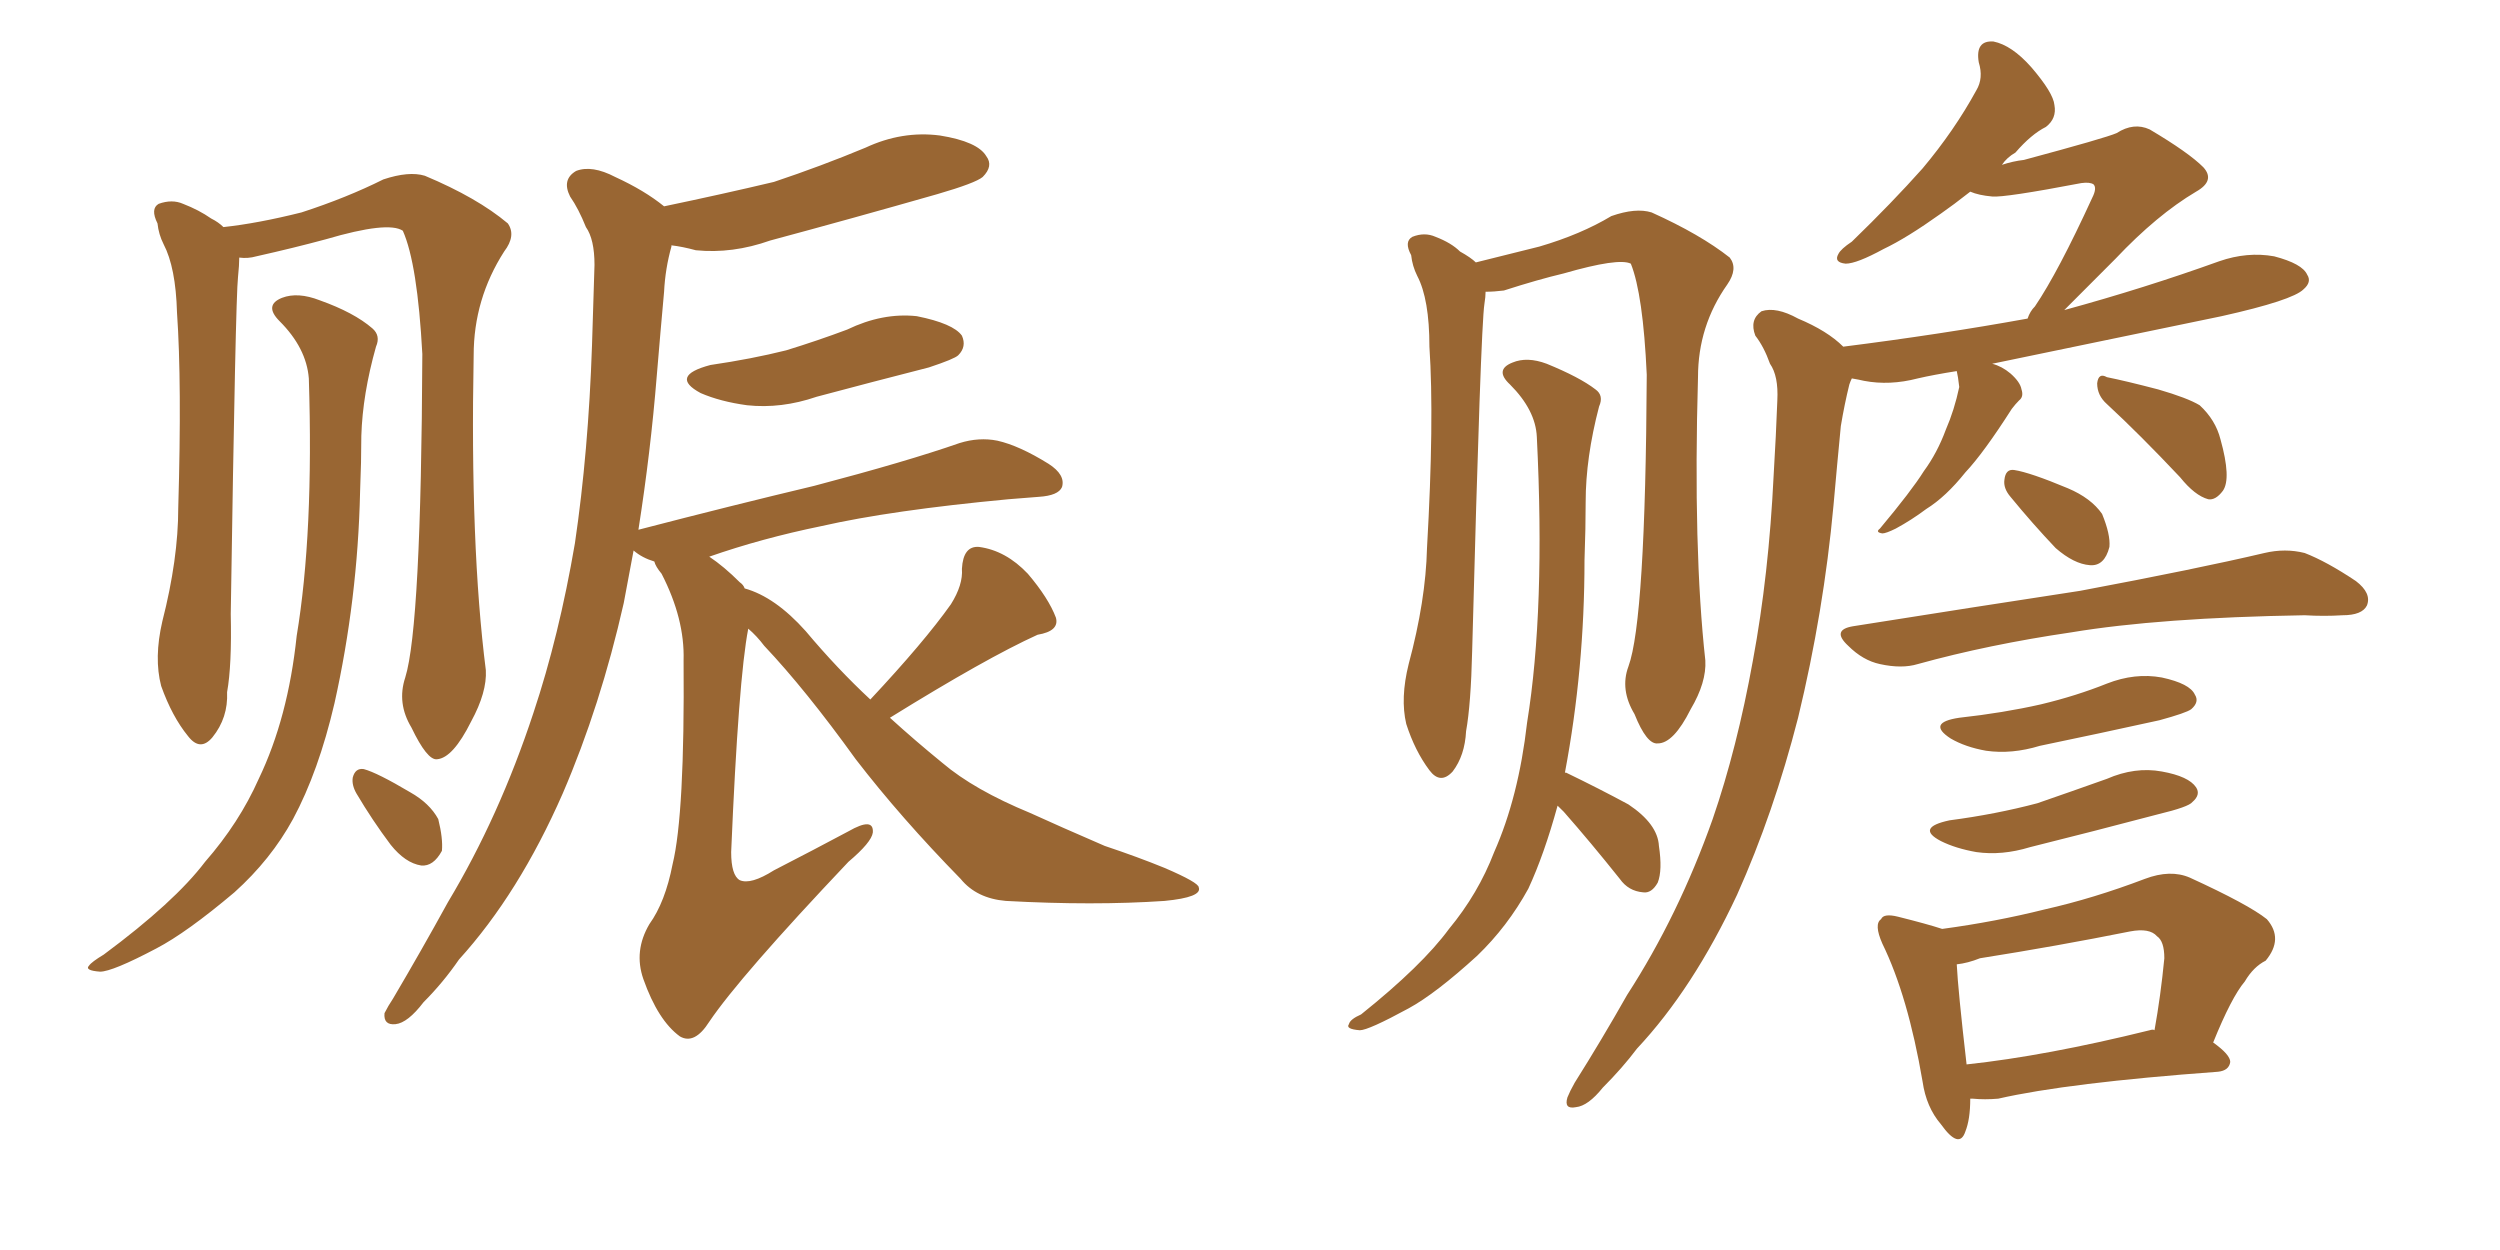 <svg xmlns="http://www.w3.org/2000/svg" xmlns:xlink="http://www.w3.org/1999/xlink" width="300" height="150"><path fill="#996633" padding="10" d="M85.25 43.80L85.25 43.80Q90.23 43.07 94.34 42.04L94.34 42.04Q98.14 40.87 101.66 39.55L101.66 39.55Q105.91 37.50 110.01 37.94L110.01 37.94Q114.40 38.82 115.43 40.28L115.43 40.28Q116.02 41.60 114.99 42.63L114.99 42.63Q114.55 43.07 111.47 44.09L111.47 44.09Q104.59 45.85 98.00 47.61L98.00 47.61Q93.75 49.07 89.65 48.63L89.65 48.63Q86.43 48.19 84.08 47.17L84.08 47.17Q80.27 45.12 85.25 43.80ZM104.44 83.94L104.44 83.94Q110.89 77.05 114.11 72.51L114.11 72.51Q115.58 70.17 115.43 68.26L115.43 68.26Q115.58 65.48 117.48 65.63L117.48 65.63Q120.70 66.06 123.34 68.85L123.34 68.85Q125.83 71.78 126.71 74.12L126.71 74.12Q127.15 75.73 124.51 76.17L124.51 76.17Q118.36 78.96 106.79 86.13L106.79 86.13Q109.86 88.92 113.09 91.55L113.09 91.55Q116.89 94.78 123.63 97.56L123.63 97.56Q127.15 99.17 132.57 101.51L132.57 101.51Q136.52 102.83 139.75 104.15L139.75 104.15Q143.85 105.91 143.85 106.49L143.85 106.49Q144.29 107.67 139.75 108.11L139.75 108.11Q131.25 108.69 120.70 108.11L120.70 108.11Q117.19 107.81 115.28 105.47L115.28 105.47Q108.11 98.14 102.69 91.11L102.69 91.11Q96.68 82.76 91.70 77.49L91.70 77.49Q90.82 76.32 89.79 75.44L89.79 75.44Q88.62 81.45 87.74 102.25L87.74 102.25Q87.74 105.03 88.77 105.62L88.77 105.62Q90.09 106.20 92.87 104.44L92.87 104.44Q97.71 101.95 101.81 99.76L101.81 99.76Q104.88 98.00 104.74 99.90L104.74 99.90Q104.59 101.07 101.81 103.42L101.81 103.42Q88.77 117.19 85.11 122.61L85.11 122.61Q83.35 125.39 81.59 124.37L81.59 124.37Q78.96 122.46 77.20 117.48L77.20 117.48Q76.03 114.11 77.93 110.89L77.93 110.89Q79.83 108.25 80.71 103.71L80.71 103.71Q82.18 97.71 82.03 79.25L82.03 79.25Q82.18 74.27 79.39 68.85L79.39 68.85Q78.66 67.97 78.52 67.38L78.52 67.38Q77.05 66.94 76.03 66.06L76.03 66.06Q75.44 69.14 74.85 72.36L74.85 72.36Q72.07 84.67 67.53 95.21L67.53 95.21Q62.26 107.23 55.08 115.14L55.08 115.14Q53.17 117.92 50.83 120.26L50.83 120.26Q48.93 122.75 47.46 122.90L47.46 122.90Q46.00 123.05 46.14 121.58L46.14 121.58Q46.58 120.70 47.17 119.82L47.17 119.82Q50.54 114.11 53.76 108.25L53.76 108.25Q59.91 98.00 64.01 85.55L64.01 85.55Q67.09 76.32 68.99 65.19L68.99 65.19Q70.61 54.20 71.04 41.46L71.04 41.46Q71.19 36.18 71.34 31.79L71.34 31.79Q71.34 28.71 70.31 27.25L70.31 27.25Q69.43 25.05 68.41 23.58L68.41 23.58Q67.38 21.53 69.14 20.51L69.14 20.51Q71.04 19.78 73.83 21.24L73.83 21.24Q77.34 22.85 79.69 24.76L79.69 24.76Q86.72 23.29 92.87 21.83L92.87 21.83Q98.58 19.92 103.86 17.72L103.86 17.72Q108.25 15.67 112.79 16.26L112.79 16.26Q117.33 16.99 118.36 18.75L118.36 18.75Q119.24 19.92 117.92 21.24L117.92 21.24Q117.04 21.97 112.50 23.29L112.50 23.29Q102.25 26.22 92.43 28.86L92.43 28.86Q87.89 30.47 83.50 30.03L83.50 30.03Q81.88 29.59 80.57 29.44L80.57 29.44Q80.57 29.44 80.57 29.59L80.57 29.59Q79.83 32.23 79.69 35.01L79.69 35.01Q79.25 39.84 78.81 45.12L78.81 45.12Q78.08 54.20 76.61 63.57L76.61 63.57Q87.89 60.64 97.71 58.30L97.71 58.30Q108.84 55.37 115.14 53.17L115.14 53.17Q117.48 52.44 119.68 52.88L119.68 52.88Q122.31 53.47 125.83 55.66L125.83 55.66Q127.88 56.98 127.44 58.45L127.44 58.45Q127.00 59.47 124.66 59.62L124.66 59.62Q122.90 59.77 121.00 59.91L121.00 59.91Q106.93 61.23 98.58 63.13L98.58 63.13Q91.41 64.60 85.11 66.80L85.11 66.80Q86.87 67.97 88.77 69.87L88.77 69.87Q89.21 70.17 89.36 70.61L89.36 70.61Q93.02 71.63 96.68 75.73L96.68 75.73Q100.49 80.27 104.44 83.94ZM48.63 81.30L48.63 81.30Q50.54 75.15 50.68 42.48L50.68 42.48Q50.10 31.64 48.34 27.69L48.34 27.69L48.34 27.69Q46.58 26.51 39.11 28.71L39.11 28.71Q35.30 29.74 30.76 30.76L30.76 30.76Q29.74 31.05 28.71 30.91L28.71 30.91Q28.71 31.79 28.56 33.25L28.56 33.25Q28.27 35.74 27.69 73.68L27.69 73.68Q27.83 79.83 27.25 83.06L27.25 83.06Q27.39 86.13 25.49 88.48L25.49 88.48Q24.02 90.23 22.56 88.33L22.56 88.33Q20.65 85.99 19.34 82.32L19.34 82.32Q18.46 78.96 19.48 74.56L19.48 74.56Q21.39 67.09 21.39 60.94L21.39 60.94Q21.83 46.00 21.24 37.50L21.24 37.50Q21.09 32.08 19.63 29.30L19.63 29.30Q19.04 28.13 18.90 26.81L18.90 26.81Q18.02 25.05 19.04 24.46L19.04 24.46Q20.65 23.88 21.97 24.46L21.97 24.46Q23.88 25.20 25.34 26.22L25.34 26.22Q26.22 26.66 26.81 27.25L26.81 27.25Q30.91 26.81 36.18 25.49L36.18 25.49Q41.60 23.73 46.00 21.53L46.00 21.53Q49.07 20.51 50.98 21.09L50.98 21.09Q57.28 23.73 60.94 26.81L60.94 26.81Q61.96 28.27 60.50 30.18L60.50 30.18Q56.84 35.89 56.84 42.63L56.84 42.63Q56.40 65.48 58.30 80.42L58.30 80.42L58.30 80.42Q58.45 83.06 56.54 86.57L56.54 86.57Q54.35 90.97 52.44 91.11L52.44 91.11Q51.27 91.26 49.37 87.30L49.37 87.30Q47.61 84.38 48.63 81.30ZM42.77 95.21L42.77 95.21Q42.19 94.19 42.33 93.31L42.33 93.31Q42.63 92.14 43.65 92.29L43.65 92.29Q45.26 92.72 49.22 95.07L49.22 95.07Q51.56 96.39 52.59 98.29L52.59 98.29Q53.17 100.63 53.03 102.10L53.03 102.10Q52.00 104.00 50.54 103.86L50.54 103.86Q48.63 103.56 46.88 101.37L46.88 101.37Q44.68 98.44 42.77 95.21ZM37.06 45.41L37.06 45.41L37.06 45.41Q36.77 41.75 33.54 38.53L33.54 38.53Q31.64 36.62 33.84 35.74L33.84 35.74Q35.74 35.01 38.38 36.04L38.38 36.04Q42.48 37.50 44.68 39.40L44.68 39.40Q45.70 40.28 45.12 41.60L45.12 41.60Q43.51 47.31 43.36 52.29L43.36 52.29Q43.36 55.37 43.21 59.03L43.21 59.03Q42.92 71.92 40.14 84.38L40.14 84.38Q38.23 92.58 35.16 98.29L35.16 98.29Q32.52 103.13 28.13 107.08L28.13 107.08Q22.41 111.91 18.75 113.82L18.75 113.82Q13.48 116.60 12.01 116.60L12.01 116.60Q10.11 116.46 10.69 115.87L10.69 115.87Q10.99 115.43 12.45 114.55L12.45 114.55Q20.95 108.25 24.61 103.42L24.61 103.42Q28.71 98.73 31.05 93.46L31.05 93.46Q34.57 86.13 35.60 76.32L35.60 76.32Q37.65 64.01 37.06 45.41ZM195.41 79.98L195.41 79.98Q197.46 74.41 197.61 44.97L197.61 44.97Q197.17 35.30 195.70 31.64L195.70 31.64L195.70 31.64Q194.24 30.91 187.65 32.81L187.65 32.81Q184.57 33.54 180.47 34.86L180.47 34.86Q179.30 35.01 178.27 35.01L178.27 35.01Q178.27 35.60 178.13 36.47L178.13 36.47Q177.69 39.26 176.66 78.08L176.66 78.08Q176.51 84.52 175.93 87.74L175.93 87.74Q175.78 90.67 174.32 92.58L174.32 92.58Q172.85 94.19 171.53 92.43L171.53 92.43Q169.78 90.09 168.75 86.87L168.75 86.87Q168.02 83.79 169.04 79.69L169.04 79.69Q171.09 72.07 171.24 65.77L171.24 65.77Q172.12 50.39 171.53 41.60L171.53 41.60Q171.53 35.89 170.07 33.11L170.07 33.11Q169.48 31.93 169.34 30.62L169.34 30.62Q168.46 29.00 169.48 28.42L169.48 28.42Q170.95 27.83 172.27 28.42L172.27 28.42Q174.17 29.15 175.20 30.18L175.20 30.18Q176.51 30.91 177.10 31.49L177.10 31.49Q180.62 30.62 184.72 29.59L184.72 29.59Q189.70 28.13 193.36 25.93L193.36 25.93Q196.29 24.90 198.19 25.49L198.19 25.49Q204.05 28.13 207.57 30.91L207.57 30.91Q208.59 32.23 207.28 34.13L207.28 34.13Q203.76 39.11 203.76 45.26L203.76 45.26Q203.17 65.92 204.64 79.25L204.64 79.25L204.64 79.25Q204.79 81.88 202.88 85.11L202.88 85.11Q200.83 89.21 198.93 89.21L198.93 89.21Q197.61 89.36 196.14 85.69L196.14 85.69Q194.38 82.76 195.41 79.98ZM186.91 96.68L186.91 96.68Q185.30 102.54 183.40 106.64L183.40 106.64Q180.91 111.18 177.25 114.70L177.25 114.70Q172.27 119.24 169.04 121.00L169.04 121.00Q164.21 123.63 163.18 123.63L163.18 123.63Q161.43 123.49 161.87 122.90L161.87 122.90Q162.01 122.31 163.33 121.73L163.33 121.73Q170.65 115.87 173.88 111.47L173.88 111.47Q177.39 107.23 179.30 102.25L179.30 102.25Q182.23 95.65 183.25 86.72L183.25 86.72Q185.45 73.10 184.42 52.44L184.42 52.44Q184.28 49.22 181.20 46.14L181.20 46.14Q179.30 44.38 181.49 43.51L181.49 43.51Q183.25 42.77 185.60 43.65L185.60 43.65Q189.55 45.26 191.46 46.73L191.46 46.73Q192.48 47.46 191.89 48.78L191.89 48.78Q190.28 54.93 190.28 60.21L190.28 60.21Q190.28 63.28 190.14 67.24L190.14 67.24Q190.14 80.27 187.79 92.72L187.79 92.72Q187.94 92.72 187.94 92.72L187.94 92.72Q191.89 94.63 195.41 96.53L195.41 96.53Q198.93 98.88 199.07 101.51L199.07 101.51Q199.51 104.44 198.93 105.91L198.93 105.91Q198.19 107.23 197.17 107.08L197.17 107.08Q195.41 106.93 194.38 105.47L194.38 105.47Q190.87 101.07 187.65 97.41L187.65 97.41Q187.06 96.83 186.91 96.68ZM233.06 111.47L233.06 111.47Q239.50 110.60 245.36 109.13L245.36 109.13Q251.22 107.81 257.37 105.47L257.37 105.47Q260.45 104.30 262.79 105.32L262.79 105.32Q269.82 108.54 272.02 110.30L272.02 110.30Q274.07 112.65 271.88 115.28L271.88 115.28Q270.41 116.02 269.38 117.77L269.38 117.77Q267.77 119.68 265.58 125.10L265.58 125.10Q267.63 126.56 267.63 127.44L267.63 127.44Q267.48 128.47 266.16 128.61L266.16 128.61Q248.14 129.93 239.79 131.84L239.79 131.84Q238.18 131.98 236.72 131.84L236.72 131.84Q236.57 131.84 236.43 131.84L236.43 131.84Q236.43 134.33 235.84 135.79L235.84 135.79Q235.11 137.99 232.91 134.91L232.91 134.91Q231.15 132.86 230.71 129.79L230.71 129.79Q228.96 119.53 225.88 113.23L225.88 113.23Q224.85 110.89 225.73 110.30L225.73 110.30Q226.03 109.57 227.78 110.01L227.78 110.01Q231.30 110.89 233.06 111.47ZM234.81 115.72L234.81 115.72Q234.96 118.80 235.99 127.73L235.99 127.73Q245.51 126.71 257.96 123.63L257.96 123.63Q258.40 123.49 258.54 123.63L258.54 123.63Q259.28 119.53 259.72 114.99L259.72 114.99Q259.72 112.94 258.84 112.35L258.84 112.35Q257.96 111.33 255.62 111.77L255.62 111.77Q246.83 113.53 237.60 114.99L237.60 114.99Q236.13 115.58 234.81 115.72ZM233.94 98.44L233.94 98.44Q239.50 97.71 244.48 96.39L244.48 96.39Q248.73 94.92 252.83 93.46L252.83 93.46Q256.20 91.99 259.42 92.58L259.42 92.58Q262.65 93.16 263.53 94.48L263.53 94.48Q264.11 95.36 263.09 96.24L263.09 96.24Q262.65 96.83 258.98 97.71L258.98 97.71Q251.22 99.76 243.60 101.66L243.60 101.66Q240.23 102.69 237.16 102.25L237.16 102.25Q234.67 101.81 232.91 100.93L232.91 100.93Q229.83 99.32 233.94 98.44ZM235.11 86.13L235.11 86.13Q240.38 85.55 244.92 84.52L244.92 84.52Q249.17 83.50 252.83 82.03L252.83 82.03Q256.20 80.71 259.42 81.30L259.42 81.30Q262.79 82.03 263.38 83.35L263.38 83.35Q263.96 84.23 262.94 85.11L262.94 85.11Q262.35 85.55 259.13 86.43L259.13 86.43Q251.81 88.04 244.78 89.50L244.78 89.50Q241.41 90.53 238.33 90.09L238.33 90.09Q235.84 89.65 234.08 88.62L234.08 88.62Q231.15 86.72 235.11 86.13ZM222.36 75.15L222.36 75.15Q237.16 72.80 249.61 70.90L249.61 70.90Q263.67 68.26 271.73 66.36L271.73 66.36Q274.22 65.77 276.56 66.36L276.56 66.36Q279.20 67.38 282.71 69.73L282.71 69.73Q284.62 71.19 284.03 72.66L284.03 72.66Q283.45 73.83 281.10 73.83L281.10 73.83Q278.91 73.97 276.56 73.83L276.56 73.83Q259.13 74.12 248.58 75.88L248.58 75.88Q238.62 77.34 230.13 79.69L230.13 79.69Q228.22 80.27 225.59 79.69L225.59 79.69Q223.54 79.25 221.78 77.49L221.78 77.49Q219.73 75.59 222.36 75.15ZM241.26 59.62L241.26 59.62Q240.38 58.59 240.53 57.57L240.53 57.57Q240.67 56.25 241.70 56.40L241.70 56.40Q243.60 56.69 248.14 58.59L248.14 58.59Q250.93 59.77 252.25 61.67L252.25 61.67Q253.27 64.16 253.13 65.63L253.13 65.63Q252.54 67.97 250.78 67.82L250.78 67.82Q248.88 67.68 246.68 65.77L246.68 65.77Q243.90 62.84 241.26 59.62ZM252.83 48.49L252.83 48.49Q251.66 47.46 251.66 46.00L251.66 46.00Q251.81 44.68 252.83 45.26L252.83 45.26Q255.03 45.70 258.98 46.73L258.98 46.73Q262.50 47.75 263.96 48.63L263.96 48.63Q265.87 50.39 266.46 52.73L266.46 52.73Q267.77 57.42 266.75 58.89L266.75 58.89Q265.87 60.06 264.99 59.91L264.99 59.91Q263.38 59.47 261.62 57.28L261.62 57.28Q256.79 52.15 252.83 48.49ZM221.19 41.60L221.19 41.60L221.19 41.60Q232.76 40.14 243.31 38.23L243.31 38.23Q243.60 37.35 244.19 36.77L244.19 36.77Q246.97 32.67 251.07 23.73L251.07 23.73Q251.66 22.56 251.22 22.12L251.22 22.12Q250.78 21.83 249.76 21.97L249.76 21.97Q240.53 23.73 239.06 23.58L239.06 23.58Q237.45 23.44 236.43 23.00L236.43 23.00Q234.38 24.61 232.91 25.63L232.91 25.63Q228.81 28.56 226.03 29.88L226.03 29.88Q222.80 31.64 221.48 31.64L221.48 31.64Q220.02 31.49 220.61 30.47L220.61 30.47Q220.90 29.88 222.22 29.00L222.22 29.00Q227.05 24.32 230.71 20.21L230.71 20.21Q234.52 15.67 237.16 10.84L237.16 10.84Q238.04 9.38 237.45 7.47L237.45 7.47Q237.01 4.83 239.21 4.98L239.21 4.98Q241.41 5.42 243.75 8.06L243.75 8.06Q246.39 11.13 246.53 12.60L246.53 12.60Q246.83 14.21 245.51 15.23L245.51 15.23Q243.75 16.11 241.85 18.31L241.85 18.31Q240.82 18.90 240.23 19.78L240.23 19.78Q241.55 19.34 242.87 19.19L242.87 19.19Q252.69 16.55 254.00 15.97L254.00 15.97Q256.05 14.65 257.96 15.53L257.96 15.53Q262.65 18.31 264.40 20.07L264.40 20.07Q265.87 21.68 263.53 23.00L263.53 23.00Q258.84 25.78 253.86 31.05L253.86 31.05Q250.05 34.86 247.71 37.21L247.71 37.21Q257.37 34.57 266.31 31.35L266.31 31.35Q269.68 30.18 272.90 30.76L272.90 30.76Q276.27 31.64 276.86 32.96L276.86 32.96Q277.44 33.84 276.42 34.72L276.42 34.72Q275.10 36.04 266.60 37.94L266.60 37.94Q252.39 40.87 239.06 43.65L239.06 43.65Q240.23 43.95 241.26 44.82L241.26 44.82Q242.43 45.85 242.58 46.73L242.58 46.73Q242.87 47.61 242.29 48.05L242.29 48.05Q241.85 48.49 241.41 49.07L241.41 49.07Q238.04 54.35 235.84 56.69L235.84 56.69Q233.50 59.62 231.15 61.08L231.15 61.08Q229.39 62.40 227.49 63.43L227.49 63.43Q226.32 64.01 225.88 64.01L225.88 64.01Q225 63.87 225.59 63.43L225.59 63.43Q229.39 58.89 230.86 56.54L230.86 56.54Q232.47 54.35 233.50 51.56L233.50 51.56Q234.52 49.22 235.11 46.44L235.11 46.44Q234.96 45.12 234.81 44.53L234.81 44.53Q232.03 44.97 230.13 45.41L230.13 45.41Q226.76 46.29 223.68 45.70L223.68 45.70Q223.10 45.56 222.22 45.41L222.22 45.41Q222.07 45.70 221.92 46.14L221.92 46.14Q221.34 48.49 220.90 51.12L220.90 51.12Q220.46 55.66 220.02 60.64L220.02 60.64Q218.85 73.39 215.77 86.13L215.77 86.13Q212.84 97.56 208.45 107.37L208.45 107.37Q203.17 118.65 196.44 125.83L196.44 125.83Q194.68 128.17 192.33 130.52L192.33 130.52Q190.58 132.71 189.11 132.86L189.11 132.86Q187.65 133.15 188.09 131.69L188.09 131.69Q188.38 130.96 188.96 129.93L188.96 129.93Q192.19 124.80 195.26 119.38L195.26 119.38Q201.42 109.86 205.52 98.29L205.52 98.29Q208.45 89.79 210.35 79.25L210.35 79.25Q212.26 68.99 212.84 56.98L212.84 56.98Q213.13 52.15 213.28 48.05L213.28 48.05Q213.43 45.12 212.40 43.65L212.40 43.65Q211.67 41.60 210.64 40.28L210.64 40.28Q209.91 38.38 211.38 37.35L211.38 37.35Q213.13 36.77 215.77 38.23L215.77 38.23Q219.29 39.70 221.19 41.60Z"/></svg>